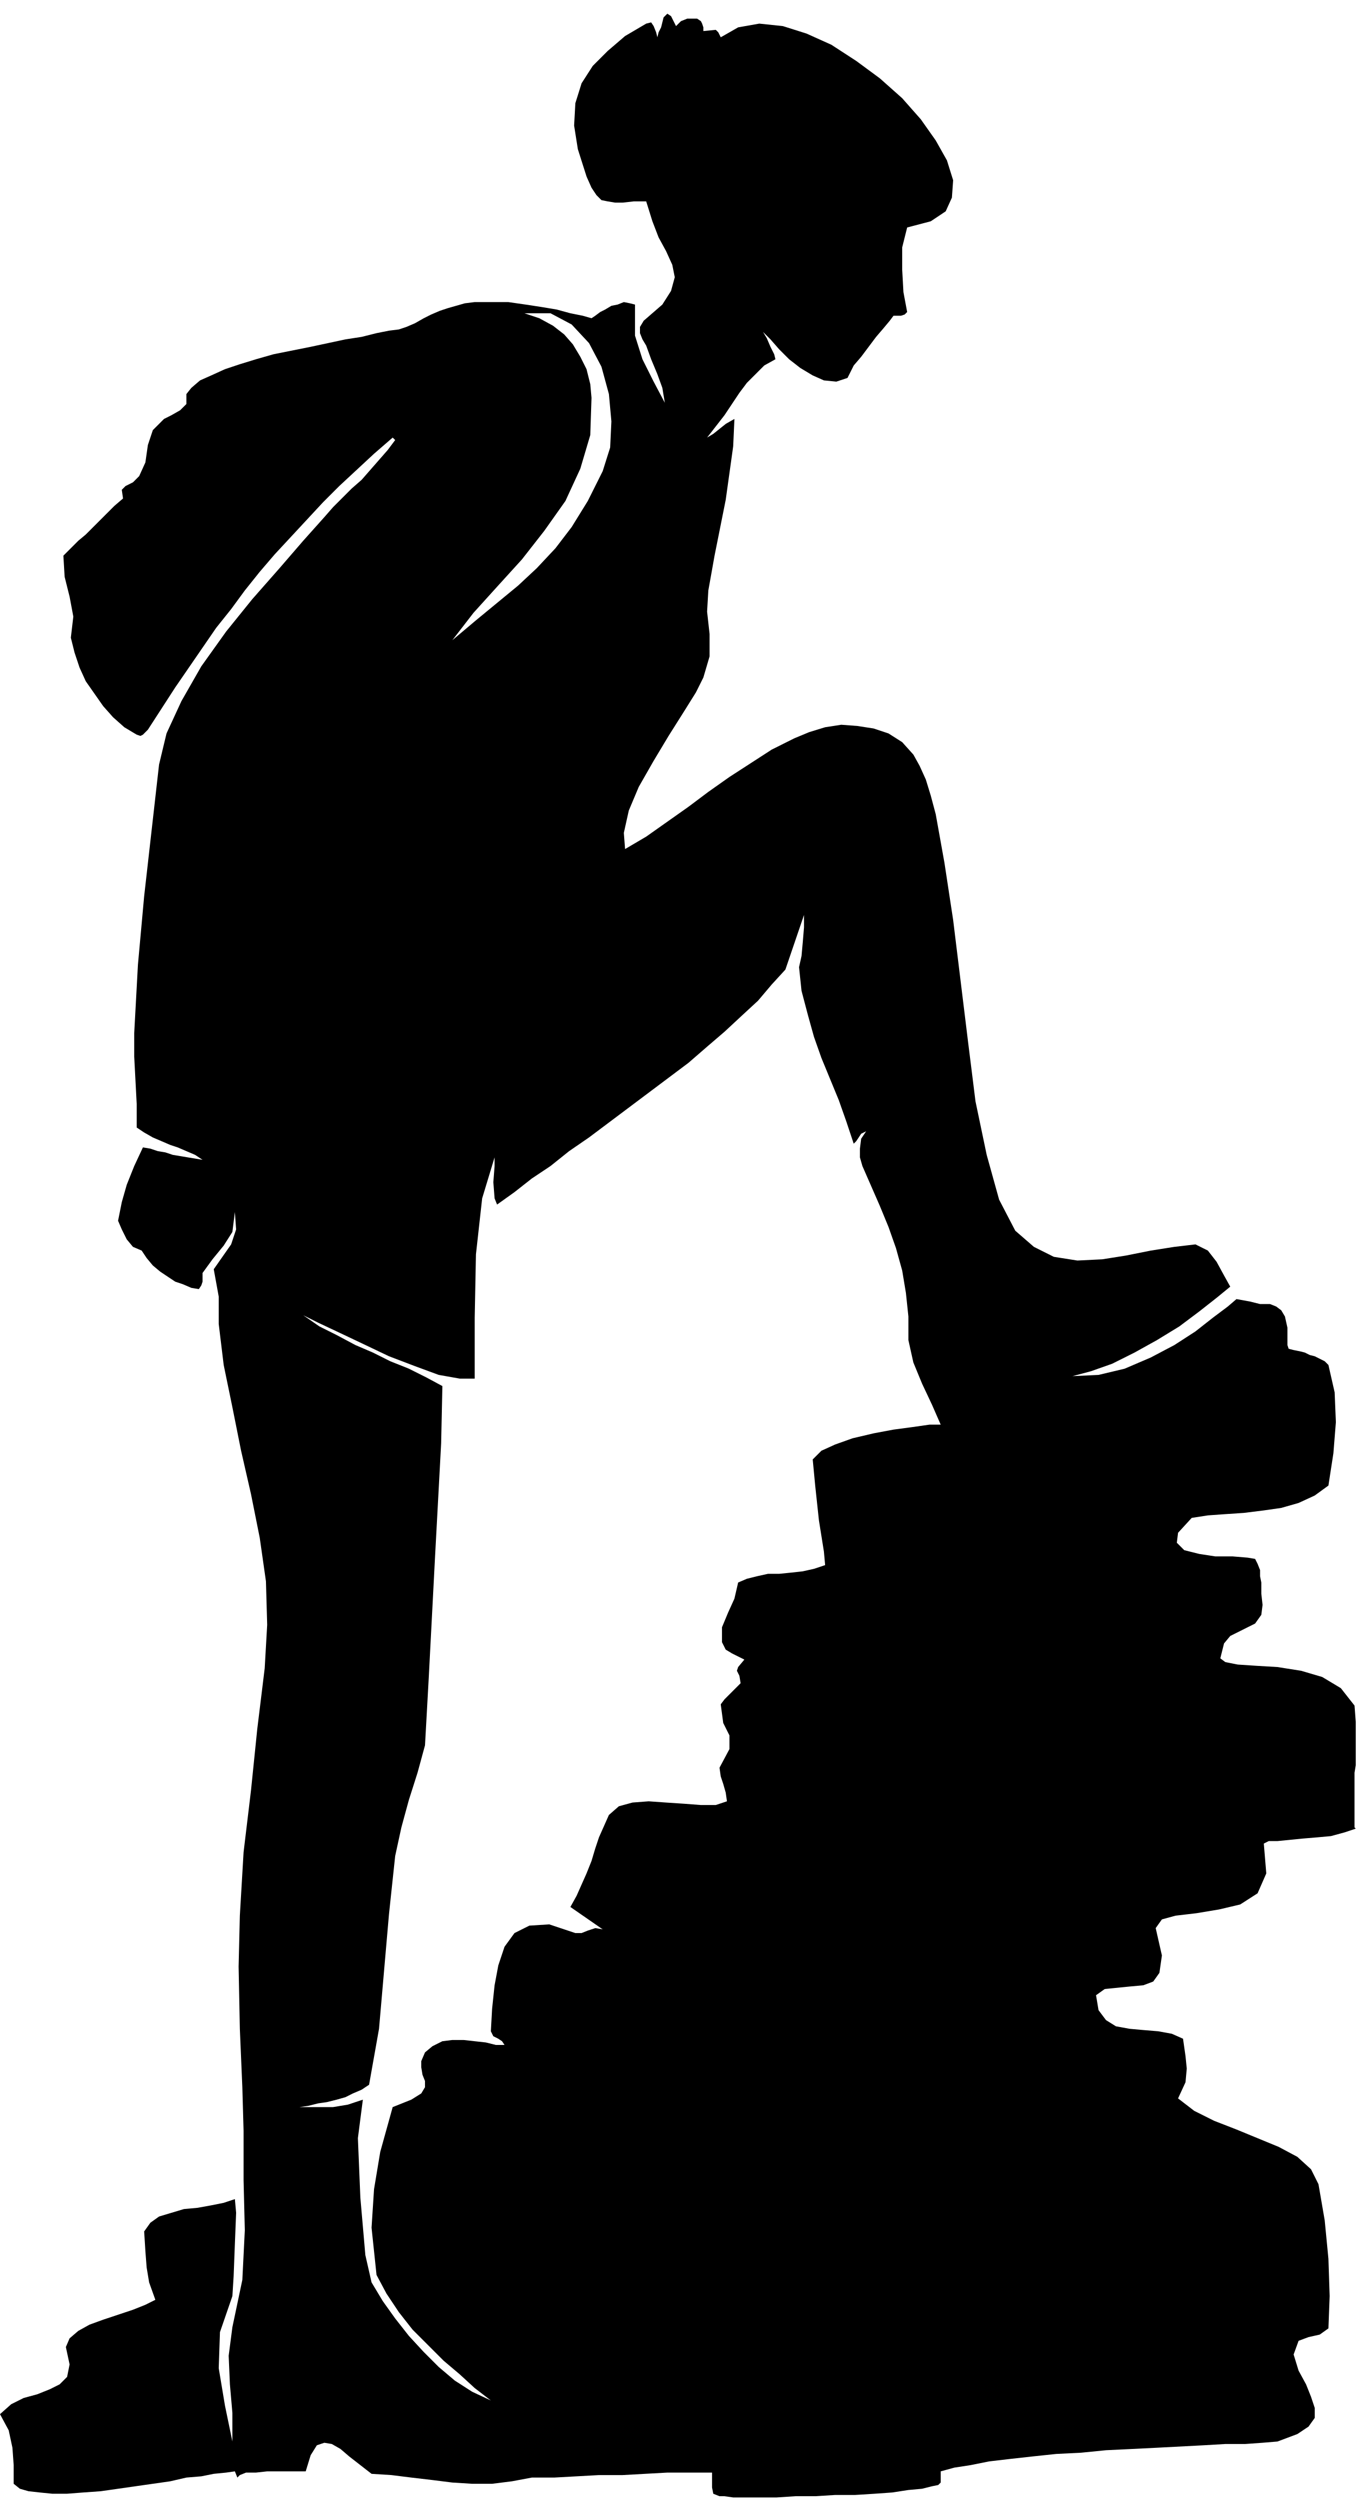 <svg xmlns="http://www.w3.org/2000/svg" fill-rule="evenodd" height="2.011in" preserveAspectRatio="none" stroke-linecap="round" viewBox="0 0 1092 2011" width="1.092in"><style>.brush0{fill:#fff}.pen0{stroke:#000;stroke-width:1;stroke-linejoin:round}.brush1{fill:none}</style><path d="m534 14-1 4-1 4-2 4-1 4-1-4-2-5-2-3-4 1-17 10-14 12-12 12-9 14-5 16-1 18 3 19 7 22 4 9 4 6 4 4 5 1 6 1h6l9-1h10l5 16 5 13 6 11 5 11 2 10-3 11-7 11-15 13-3 5v5l2 5 3 5 4 11 5 12 4 11 2 12-9-17-9-18-6-19v-25l-4-1-5-1-5 2-5 1-5 3-4 2-4 3-3 2-7-2-10-2-11-3-12-2-13-2-14-2h-27l-8 1-7 2-7 2-6 2-7 3-6 3-7 4-7 3-6 2-8 1-10 2-12 3-13 2-14 3-14 3-15 3-15 3-14 4-13 4-12 4-11 5-9 4-7 6-4 5v8l-5 5-7 4-6 3-9 9-4 12-2 14-5 11-5 5-6 3-3 3 1 7-7 6-6 6-6 6-5 5-6 6-6 5-6 6-6 6 1 17 4 16 3 16-2 17 3 12 4 12 5 11 7 10 7 10 8 9 9 8 10 6 3 1 2-1 2-2 2-2 11-17 11-17 11-16 11-16 11-16 12-15 11-15 12-15 12-14 13-14 13-14 13-14 13-13 14-13 14-13 15-13 2 2-6 8-7 8-7 8-7 8-8 7-8 8-7 7-7 8-17 19-19 22-22 25-21 26-20 28-16 28-12 26-6 25-6 53-6 53-5 55-3 55v19l1 19 1 19v19l6 4 7 4 7 3 7 3 6 2 7 3 7 3 6 4-6-1-6-1-6-1-6-1-6-2-6-1-6-2-6-1-7 15-6 15-4 14-3 15 3 7 4 8 5 6 7 3 4 6 5 6 6 5 6 4 6 4 6 2 7 3 6 1 2-3 1-3v-7l8-11 9-11 7-11 2-16 1 14-4 12-7 10-7 10 2 11 2 11v22l4 33 7 34 7 35 8 35 7 35 5 35 1 35-2 35-6 49-5 49-6 50-3 51-1 41 1 50 2 47 1 35v40l1 40-2 40-8 38-3 23 1 23 2 23v23l-6-29-5-30 1-29 10-29 1-16 1-26 1-25-1-11-9 3-10 2-11 2-11 1-10 3-10 3-7 5-5 7 1 16 1 13 2 12 5 14-8 4-10 4-12 4-12 4-11 4-9 5-7 6-3 7 3 14-2 10-6 6-8 4-10 4-11 3-10 5-9 8 7 13 3 14 1 14v15l5 4 7 2 9 1 10 1h12l13-1 14-1 14-2 14-2 14-2 14-2 13-3 12-1 10-2 10-1 7-1 2 5 2-2 5-2h8l9-1h31l4-13 5-8 6-2 6 1 7 4 7 6 9 7 9 7 16 1 16 2 17 2 16 2 16 1h16l16-2 16-3h18l18-1 18-1h19l18-1 18-1h36v12l1 5 5 2h4l7 1h35l15-1h16l16-1h16l16-1 14-1 13-2 11-1 8-2 5-1 2-2v-9l11-3 13-2 15-3 17-2 18-2 19-2 20-1 20-2 21-1 20-1 19-1 19-1 17-1h16l14-1 12-1 16-6 9-6 5-7v-8l-3-9-4-10-6-11-4-13 4-11 8-3 9-2 7-5 1-26-1-30-3-31-5-29-6-12-11-10-15-8-17-7-17-7-18-7-16-8-13-10 6-13 1-11-1-10-2-14-9-4-11-2-12-1-11-1-11-2-8-5-6-8-2-12 7-5 10-1 10-1 11-1 8-3 5-7 2-14-5-22 5-7 11-3 17-2 18-3 17-4 14-9 7-16-2-24 4-2h7l10-1 10-1 12-1 11-1 11-3 9-3-1-1v-44l1-6v-35l-1-13-11-14-15-9-17-5-19-3-17-1-15-1-10-2-4-3 3-12 5-6 8-4 12-6 5-7 1-8-1-9v-9l-1-5v-5l-2-5-2-4-6-1-12-1h-14l-13-2-12-3-6-6 1-8 11-12 13-2 14-1 15-1 16-2 14-2 14-4 13-6 11-8 4-26 2-25-1-24-5-22-3-3-4-2-4-2-4-1-4-2-4-1-5-1-4-1-1-3v-14l-2-9-3-5-4-3-5-2h-8l-8-2-11-2-7 6-12 9-14 11-17 11-19 10-21 9-21 5-21 1 15-4 17-6 18-9 18-10 18-11 16-12 14-11 11-9-5-9-6-11-7-9-10-5-17 2-19 3-20 4-19 3-20 1-19-3-16-8-15-13-13-25-10-36-9-43-6-48-6-49-6-49-7-46-7-39-4-15-4-13-5-11-5-9-9-10-11-7-12-4-13-2-13-1-13 2-13 4-12 5-18 9-17 11-17 11-17 12-16 12-17 12-17 12-17 10-1-13 4-18 8-19 12-21 12-20 12-19 10-16 6-12 5-17v-18l-2-18 1-17 5-28 9-45 6-43 1-22-7 4-5 4-5 4-5 3 7-9 7-9 6-9 6-9 6-8 7-7 7-7 9-5-1-4-3-6-3-7-3-5 6 6 7 8 8 8 9 7 10 6 9 4 10 1 9-3 2-4 3-6 6-7 6-8 6-8 6-7 5-6 3-4h6l3-1 2-2-3-16-1-18v-18l4-16 19-5 12-8 5-11 1-14-5-16-9-16-12-17-15-17-18-16-19-14-20-13-20-9-19-6-19-2-17 3-14 8-1-2-1-2-1-1-1-1-10 1v-3l-1-3-1-2-3-2h-8l-5 2-4 4-2-4-2-4-3-2-3 3zM364 515l17-22 19-21 20-22 18-23 17-24 12-26 8-27 1-30-1-11-3-12-5-10-6-10-7-8-9-7-11-6-12-4h21l17 9 14 15 10 19 6 22 2 22-1 21-6 19-12 24-13 21-13 17-15 16-15 14-17 14-17 14-19 16zm268 265 15-44v10l-1 12-1 11-2 9 2 19 5 19 5 18 6 17 7 17 7 17 6 17 6 18 2-2 2-3 2-3 4-2-4 6-1 8v7l2 7 7 16 7 16 7 17 6 17 5 18 3 18 2 19v19l4 18 7 17 8 17 7 16h-9l-14 2-15 2-16 3-17 4-14 5-11 5-7 7 2 21 3 28 4 25 1 11-9 3-9 2-9 1-10 1h-9l-9 2-8 2-7 3-3 13-5 11-5 12v12l3 6 5 3 6 3 4 2-5 6-1 3 2 4 1 6-4 4-4 4-5 5-3 4 2 15 5 10v11l-8 15 1 7 2 6 2 7 1 7-9 3h-12l-13-1-15-1-14-1-13 1-11 3-8 7-4 9-4 9-3 9-3 10-4 10-4 9-4 9-5 9 26 18-6-1-6 2-5 2h-5l-21-7-16 1-12 6-8 11-5 15-3 16-2 19-1 18 2 4 4 2 3 2 2 3h-7l-8-2-9-1-9-1h-9l-8 1-8 4-6 5-3 7v5l1 6 2 5v5l-3 5-8 5-15 6-10 36-5 30-2 31 4 38 8 15 10 15 11 14 12 12 13 13 13 11 12 11 13 10-15-7-14-9-13-11-12-12-12-13-11-14-10-14-9-15-5-22-4-46-2-48 4-31-6 2-6 2-6 1-6 1h-27l7-1 8-2 7-1 8-2 7-2 6-3 7-3 6-4 8-45 4-46 4-46 5-47 5-23 6-22 7-22 6-22 3-54 5-96 5-93 1-46-13-7-14-7-15-6-14-7-14-6-15-8-14-7-13-9 12 6 17 8 19 9 21 10 21 8 19 7 17 3h12v-49l1-51 5-45 10-33v7l-1 13 1 13 2 5 14-10 14-11 15-10 15-12 16-11 16-12 16-12 16-12 16-12 16-12 15-13 14-12 14-13 13-12 11-13 11-12z" style="fill:#000;stroke:none"/></svg>
